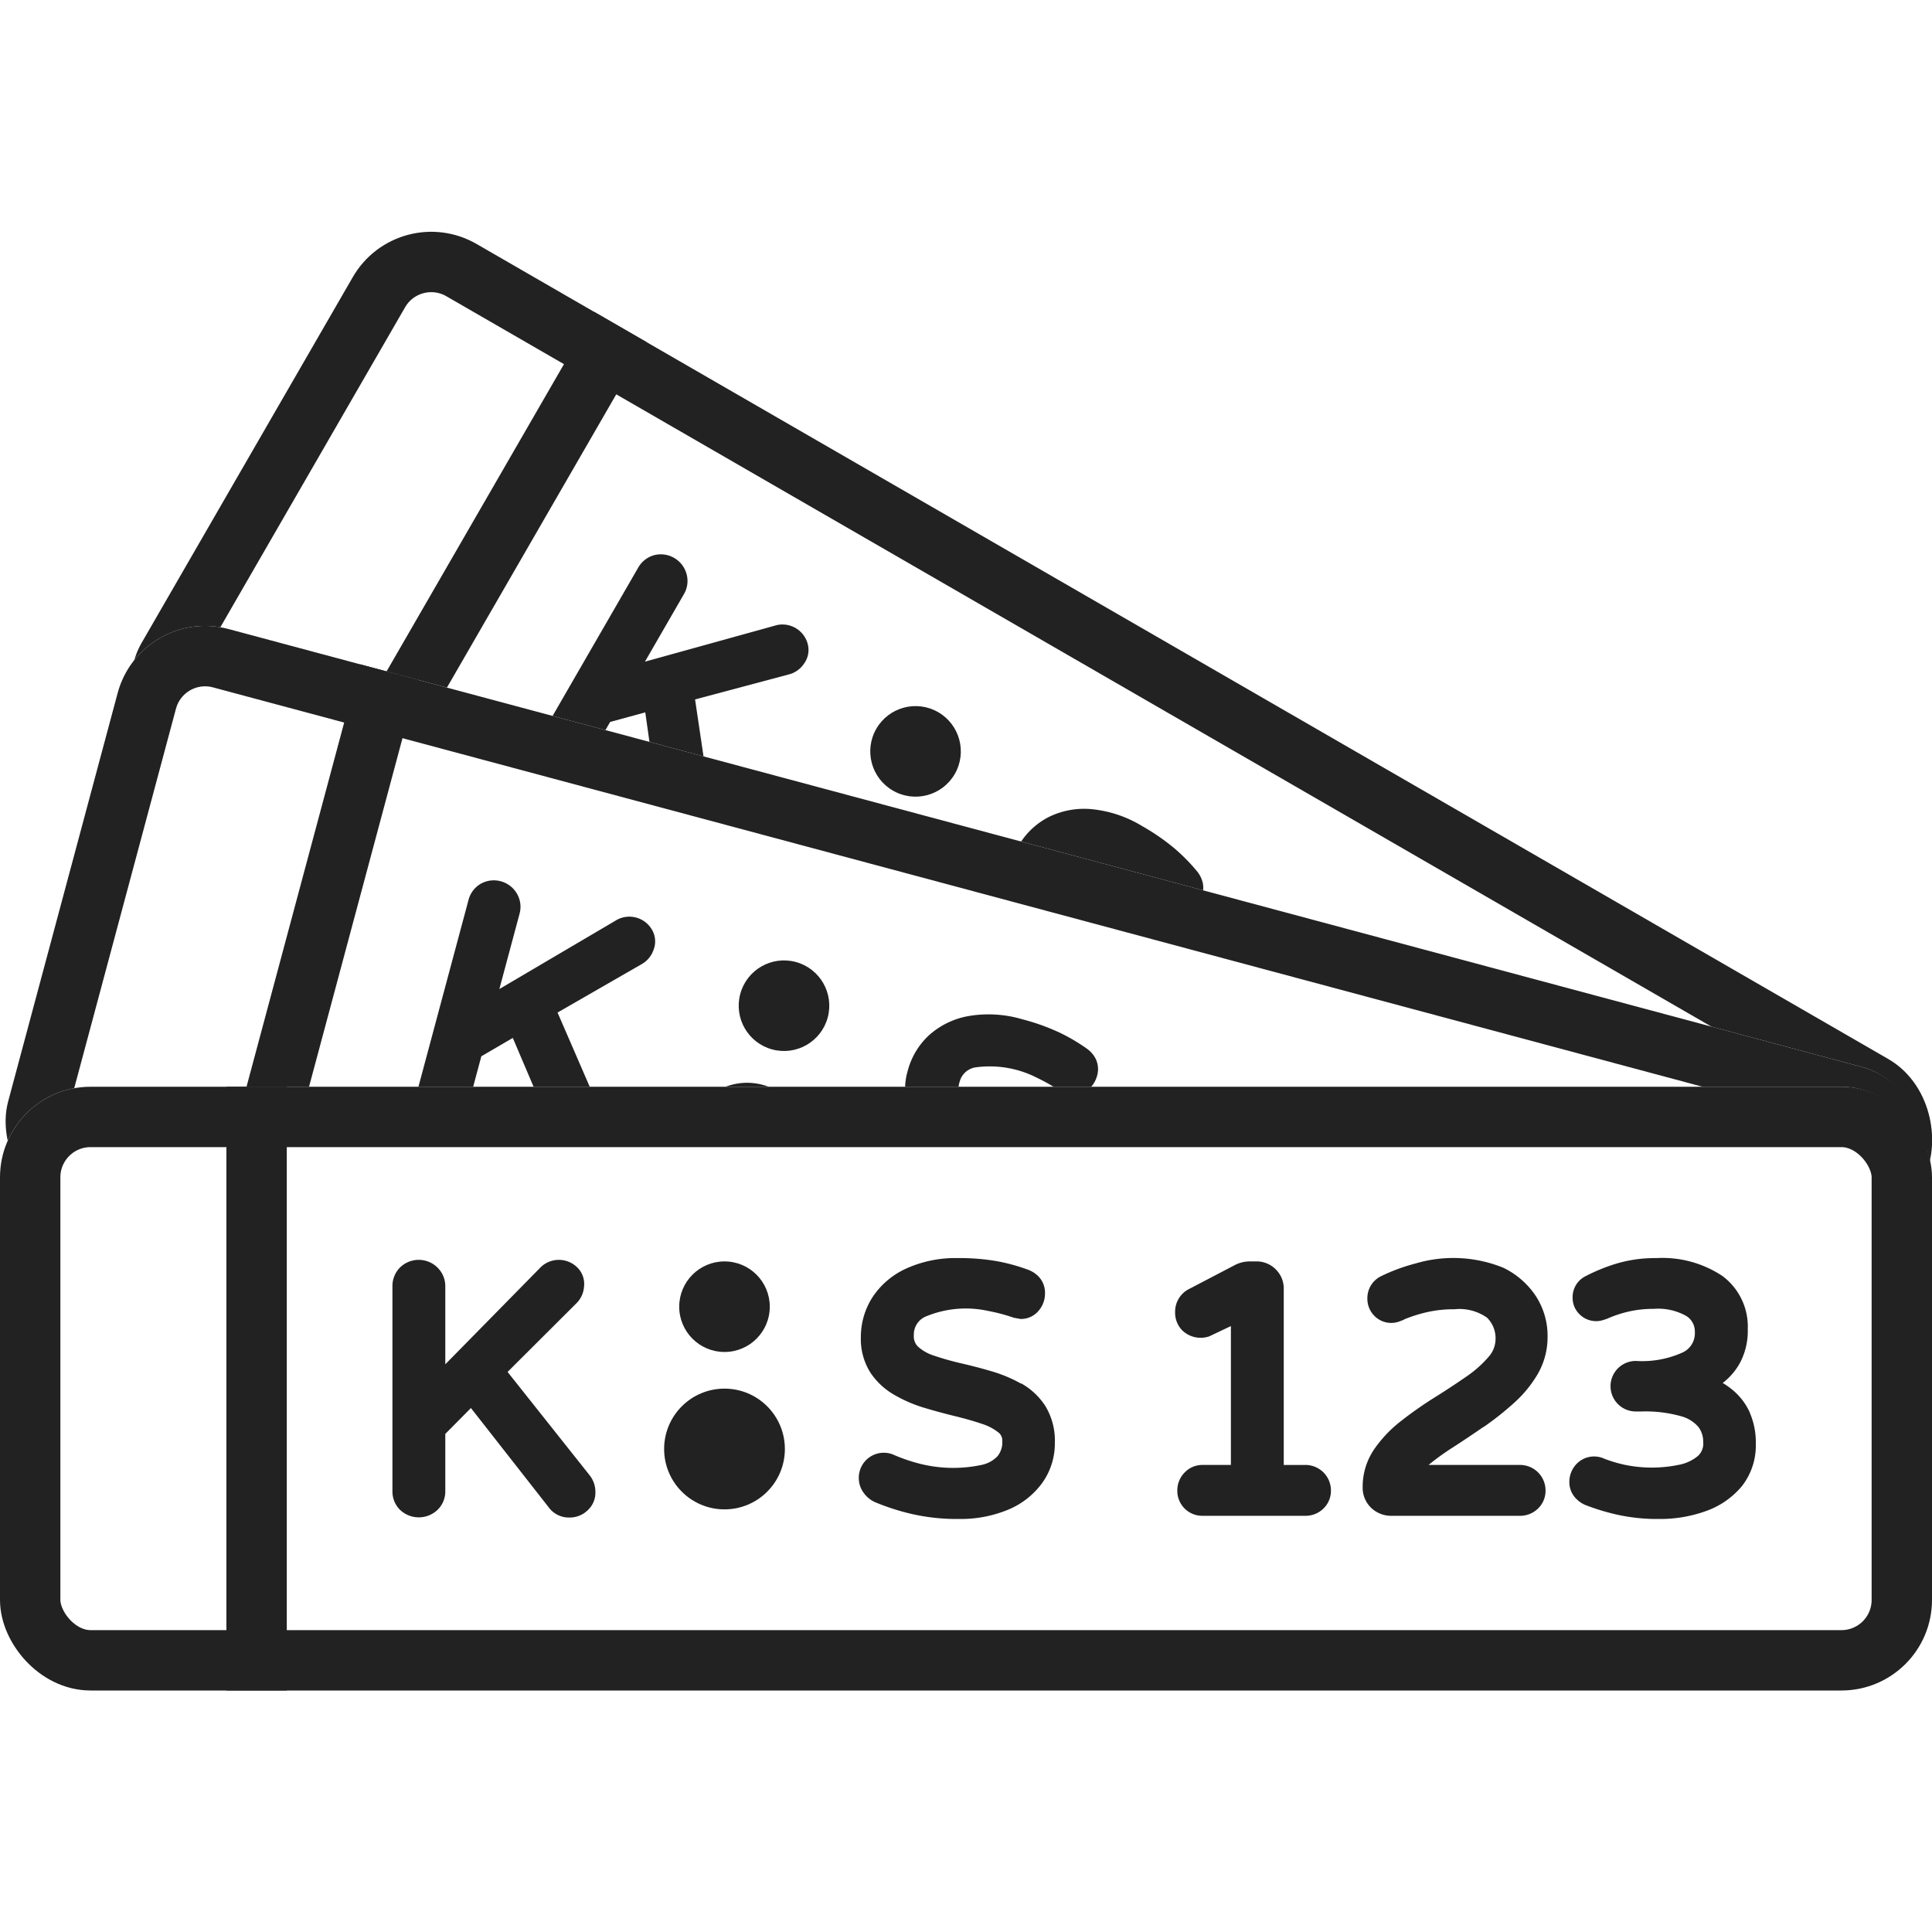<svg xmlns="http://www.w3.org/2000/svg" xmlns:xlink="http://www.w3.org/1999/xlink" width="64" height="64" viewBox="0 0 64 64">
  <defs>
    <style>
      .cls-1 {
        clip-path: url(#clip-icon-big-kennzeicheverkauf);
      }

      .cls-2, .cls-7 {
        fill: #fff;
      }

      .cls-2, .cls-3 {
        stroke: #222;
        stroke-width: 2px;
      }

      .cls-3, .cls-5 {
        fill: none;
      }

      .cls-4 {
        fill: #222;
      }

      .cls-6 {
        stroke: none;
      }
    </style>
    <clipPath id="clip-icon-big-kennzeicheverkauf">
      <rect width="64" height="64"/>
    </clipPath>
  </defs>
  <g id="icon-big-kennzeicheverkauf" class="cls-1">
    <rect class="cls-7" width="64" height="64"/>
    <g id="Gruppe_16" data-name="Gruppe 16" transform="translate(26.687 -16.802) rotate(30)">
      <g id="Rechteck_1" data-name="Rechteck 1" class="cls-2" transform="translate(0 27)">
        <rect class="cls-6" width="60" height="20" rx="3"/>
        <rect class="cls-5" x="1" y="1" width="58" height="18" rx="2"/>
      </g>
      <line id="Linie_1" data-name="Linie 1" class="cls-3" y2="20" transform="translate(8.5 27)"/>
      <circle id="Ellipse_1" data-name="Ellipse 1" class="cls-4" cx="1.5" cy="1.5" r="1.5" transform="translate(22.5 32.786)"/>
      <circle id="Ellipse_2" data-name="Ellipse 2" class="cls-4" cx="2" cy="2" r="2" transform="translate(22 37)"/>
      <path id="Pfad_1" data-name="Pfad 1" class="cls-4" d="M3.814,3.771l2.3-2.294A.86.86,0,0,0,6.347.945.767.767,0,0,0,6.113.3.866.866,0,0,0,5.108.159a.835.835,0,0,0-.237.185L1.751,3.518V.937A.863.863,0,0,0,1.493.314a.885.885,0,0,0-1.245,0A.872.872,0,0,0,0,.937V7.724a.853.853,0,0,0,.253.617.9.9,0,0,0,1.234.005.841.841,0,0,0,.264-.622v-1.9L2.6,4.967,5.164,8.24a.83.83,0,0,0,.7.354.857.857,0,0,0,.617-.253.789.789,0,0,0,.242-.607.879.879,0,0,0-.2-.551Z" transform="translate(13 32.676)"/>
      <path id="Pfad_2" data-name="Pfad 2" class="cls-4" d="M20.821,4.157a4.652,4.652,0,0,0-.993-.413c-.336-.1-.673-.185-1.008-.263a9.124,9.124,0,0,1-.878-.249,1.426,1.426,0,0,1-.533-.3.474.474,0,0,1-.137-.378.648.648,0,0,1,.372-.609,3.445,3.445,0,0,1,2.094-.194,5.858,5.858,0,0,1,.842.224l.222.041a.759.759,0,0,0,.622-.294.874.874,0,0,0,.193-.543.785.785,0,0,0-.2-.555.937.937,0,0,0-.355-.236A6.1,6.1,0,0,0,20.01.1,7.154,7.154,0,0,0,18.745,0,3.945,3.945,0,0,0,17.02.346,2.643,2.643,0,0,0,15.9,1.3a2.439,2.439,0,0,0-.383,1.328A2.077,2.077,0,0,0,15.837,3.8a2.357,2.357,0,0,0,.8.737,4.588,4.588,0,0,0,.993.426q.505.151,1.015.275.483.117.886.254a1.692,1.692,0,0,1,.549.289.33.33,0,0,1,.121.28.719.719,0,0,1-.156.5,1,1,0,0,1-.506.285,4.508,4.508,0,0,1-2.041-.027,5.753,5.753,0,0,1-.862-.289.828.828,0,0,0-1.187.761.815.815,0,0,0,.167.493.939.939,0,0,0,.368.3,7.573,7.573,0,0,0,1.2.388,6.673,6.673,0,0,0,1.568.17,4.112,4.112,0,0,0,1.64-.306,2.648,2.648,0,0,0,1.136-.892,2.239,2.239,0,0,0,.415-1.322,2.206,2.206,0,0,0-.314-1.221,2.272,2.272,0,0,0-.8-.75" transform="translate(13 32.676)"/>
      <rect id="Rechteck_3" data-name="Rechteck 3" class="cls-5" width="45.167" height="8.648" transform="translate(13 32.676)"/>
    </g>
    <g id="Gruppe_15" data-name="Gruppe 15" transform="matrix(0.966, 0.259, -0.259, 0.966, 11.667, -6.021)">
      <g id="Rechteck_1-2" data-name="Rechteck 1" class="cls-2" transform="translate(0 27)">
        <rect class="cls-6" width="62" height="20" rx="3"/>
        <rect class="cls-5" x="1" y="1" width="60" height="18" rx="2"/>
      </g>
      <line id="Linie_1-2" data-name="Linie 1" class="cls-3" y2="20" transform="translate(8.5 27)"/>
      <circle id="Ellipse_1-2" data-name="Ellipse 1" class="cls-4" cx="1.5" cy="1.5" r="1.5" transform="translate(22.5 32.786)"/>
      <circle id="Ellipse_2-2" data-name="Ellipse 2" class="cls-4" cx="2" cy="2" r="2" transform="translate(22 37)"/>
      <path id="Pfad_1-2" data-name="Pfad 1" class="cls-4" d="M3.814,3.771l2.3-2.294A.86.86,0,0,0,6.347.945.767.767,0,0,0,6.113.3.866.866,0,0,0,5.108.159a.835.835,0,0,0-.237.185L1.751,3.518V.937A.863.863,0,0,0,1.493.314a.885.885,0,0,0-1.245,0A.872.872,0,0,0,0,.937V7.724a.853.853,0,0,0,.253.617.9.9,0,0,0,1.234.005.841.841,0,0,0,.264-.622v-1.9L2.6,4.967,5.164,8.24a.83.83,0,0,0,.7.354.857.857,0,0,0,.617-.253.789.789,0,0,0,.242-.607.879.879,0,0,0-.2-.551Z" transform="translate(13 32.676)"/>
      <path id="Pfad_2-2" data-name="Pfad 2" class="cls-4" d="M20.821,4.157a4.652,4.652,0,0,0-.993-.413c-.336-.1-.673-.185-1.008-.263a9.124,9.124,0,0,1-.878-.249,1.426,1.426,0,0,1-.533-.3.474.474,0,0,1-.137-.378.648.648,0,0,1,.372-.609,3.445,3.445,0,0,1,2.094-.194,5.858,5.858,0,0,1,.842.224l.222.041a.759.759,0,0,0,.622-.294.874.874,0,0,0,.193-.543.785.785,0,0,0-.2-.555.937.937,0,0,0-.355-.236A6.1,6.1,0,0,0,20.01.1,7.154,7.154,0,0,0,18.745,0,3.945,3.945,0,0,0,17.02.346,2.643,2.643,0,0,0,15.9,1.3a2.439,2.439,0,0,0-.383,1.328A2.077,2.077,0,0,0,15.837,3.8a2.357,2.357,0,0,0,.8.737,4.588,4.588,0,0,0,.993.426q.505.151,1.015.275.483.117.886.254a1.692,1.692,0,0,1,.549.289.33.33,0,0,1,.121.28.719.719,0,0,1-.156.5,1,1,0,0,1-.506.285,4.508,4.508,0,0,1-2.041-.027,5.753,5.753,0,0,1-.862-.289.828.828,0,0,0-1.187.761.815.815,0,0,0,.167.493.939.939,0,0,0,.368.3,7.573,7.573,0,0,0,1.2.388,6.673,6.673,0,0,0,1.568.17,4.112,4.112,0,0,0,1.64-.306,2.648,2.648,0,0,0,1.136-.892,2.239,2.239,0,0,0,.415-1.322,2.206,2.206,0,0,0-.314-1.221,2.272,2.272,0,0,0-.8-.75" transform="translate(13 32.676)"/>
      <rect id="Rechteck_3-2" data-name="Rechteck 3" class="cls-5" width="45.167" height="8.648" transform="translate(13 32.676)"/>
    </g>
    <g id="Gruppe_13" data-name="Gruppe 13" transform="translate(0 9)">
      <g id="Rechteck_1-3" data-name="Rechteck 1" class="cls-2" transform="translate(0 27)">
        <rect class="cls-6" width="64" height="20" rx="3"/>
        <rect class="cls-5" x="1" y="1" width="62" height="18" rx="2"/>
      </g>
      <line id="Linie_1-3" data-name="Linie 1" class="cls-3" y2="20" transform="translate(8.5 27)"/>
      <circle id="Ellipse_1-3" data-name="Ellipse 1" class="cls-4" cx="1.5" cy="1.5" r="1.5" transform="translate(22.5 32.786)"/>
      <circle id="Ellipse_2-3" data-name="Ellipse 2" class="cls-4" cx="2" cy="2" r="2" transform="translate(22 37)"/>
      <path id="Pfad_1-3" data-name="Pfad 1" class="cls-4" d="M3.814,3.771l2.3-2.294A.86.86,0,0,0,6.347.945.767.767,0,0,0,6.113.3.866.866,0,0,0,5.108.159a.835.835,0,0,0-.237.185L1.751,3.518V.937A.863.863,0,0,0,1.493.314a.885.885,0,0,0-1.245,0A.872.872,0,0,0,0,.937V7.724a.853.853,0,0,0,.253.617.9.9,0,0,0,1.234.005.841.841,0,0,0,.264-.622v-1.9L2.6,4.967,5.164,8.24a.83.83,0,0,0,.7.354.857.857,0,0,0,.617-.253.789.789,0,0,0,.242-.607.879.879,0,0,0-.2-.551Z" transform="translate(13 32.676)"/>
      <path id="Pfad_2-3" data-name="Pfad 2" class="cls-4" d="M20.821,4.157a4.652,4.652,0,0,0-.993-.413c-.336-.1-.673-.185-1.008-.263a9.124,9.124,0,0,1-.878-.249,1.426,1.426,0,0,1-.533-.3.474.474,0,0,1-.137-.378.648.648,0,0,1,.372-.609,3.445,3.445,0,0,1,2.094-.194,5.858,5.858,0,0,1,.842.224l.222.041a.759.759,0,0,0,.622-.294.874.874,0,0,0,.193-.543.785.785,0,0,0-.2-.555.937.937,0,0,0-.355-.236A6.1,6.1,0,0,0,20.01.1,7.154,7.154,0,0,0,18.745,0,3.945,3.945,0,0,0,17.02.346,2.643,2.643,0,0,0,15.9,1.3a2.439,2.439,0,0,0-.383,1.328A2.077,2.077,0,0,0,15.837,3.8a2.357,2.357,0,0,0,.8.737,4.588,4.588,0,0,0,.993.426q.505.151,1.015.275.483.117.886.254a1.692,1.692,0,0,1,.549.289.33.33,0,0,1,.121.28.719.719,0,0,1-.156.5,1,1,0,0,1-.506.285,4.508,4.508,0,0,1-2.041-.027,5.753,5.753,0,0,1-.862-.289.828.828,0,0,0-1.187.761.815.815,0,0,0,.167.493.939.939,0,0,0,.368.3,7.573,7.573,0,0,0,1.2.388,6.673,6.673,0,0,0,1.568.17,4.112,4.112,0,0,0,1.64-.306,2.648,2.648,0,0,0,1.136-.892,2.239,2.239,0,0,0,.415-1.322,2.206,2.206,0,0,0-.314-1.221,2.272,2.272,0,0,0-.8-.75" transform="translate(13 32.676)"/>
      <path id="Pfad_3" data-name="Pfad 3" class="cls-4" d="M30.24,6.853h-.714V1.013a.885.885,0,0,0-.265-.639A.885.885,0,0,0,28.623.11h-.231a1.072,1.072,0,0,0-.482.119l-1.49.779a.845.845,0,0,0-.493.786.839.839,0,0,0,.242.606.881.881,0,0,0,.888.193l.718-.341v4.6h-.934a.812.812,0,0,0-.6.252A.846.846,0,0,0,26,7.7a.826.826,0,0,0,.837.837h3.4a.841.841,0,0,0,.6-.237.815.815,0,0,0,.252-.6.845.845,0,0,0-.848-.848" transform="translate(13 32.676)"/>
      <path id="Pfad_4" data-name="Pfad 4" class="cls-4" d="M36.14,5.6a9.824,9.824,0,0,0,1-.79,3.984,3.984,0,0,0,.8-.971,2.436,2.436,0,0,0,.325-1.226,2.408,2.408,0,0,0-.407-1.383A2.7,2.7,0,0,0,36.8.32,4.406,4.406,0,0,0,33.888.179a6.1,6.1,0,0,0-1.155.429.807.807,0,0,0-.437.736.8.8,0,0,0,.224.561.779.779,0,0,0,.819.2l.161-.061.012-.012a4.778,4.778,0,0,1,.721-.232,3.971,3.971,0,0,1,.946-.105,1.581,1.581,0,0,1,1.082.28.955.955,0,0,1,.281.709.891.891,0,0,1-.232.589,3.769,3.769,0,0,1-.745.659c-.33.228-.678.458-1.048.689a12.739,12.739,0,0,0-1.092.765,4.2,4.2,0,0,0-.9.942,2.2,2.2,0,0,0-.385,1.262.924.924,0,0,0,.28.682.957.957,0,0,0,.678.265h4.247a.843.843,0,0,0,.6-.237.816.816,0,0,0,.253-.6.845.845,0,0,0-.848-.848H34.323a8.321,8.321,0,0,1,.795-.575q.5-.322,1.022-.683" transform="translate(13 32.676)"/>
      <path id="Pfad_5" data-name="Pfad 5" class="cls-4" d="M44.974,5.137a2.076,2.076,0,0,0-.5-.7,2.533,2.533,0,0,0-.407-.3,2.135,2.135,0,0,0,.58-.682,2.251,2.251,0,0,0,.25-1.1A2.089,2.089,0,0,0,44.056.592,3.59,3.59,0,0,0,41.867,0a4.463,4.463,0,0,0-1.358.194,5.932,5.932,0,0,0-1,.413.773.773,0,0,0-.414.7.758.758,0,0,0,.237.562.777.777,0,0,0,.789.179l.109-.036a4,4,0,0,1,.7-.236,3.6,3.6,0,0,1,.851-.094,1.9,1.9,0,0,1,1.089.241.606.606,0,0,1,.274.528.7.7,0,0,1-.4.673,3.257,3.257,0,0,1-1.556.283.837.837,0,0,0,0,1.674h.177a4.381,4.381,0,0,1,1.321.157,1.144,1.144,0,0,1,.576.356.812.812,0,0,1,.159.5.552.552,0,0,1-.178.463,1.392,1.392,0,0,1-.614.288,4.417,4.417,0,0,1-1.77.01,4.561,4.561,0,0,1-.709-.207.808.808,0,0,0-.952.2.857.857,0,0,0-.211.561.772.772,0,0,0,.164.492.933.933,0,0,0,.356.274,7.369,7.369,0,0,0,1.039.319,6.112,6.112,0,0,0,1.4.148,4.492,4.492,0,0,0,1.578-.266A2.73,2.73,0,0,0,44.7,7.558a2.175,2.175,0,0,0,.463-1.408,2.438,2.438,0,0,0-.193-1.013M39.6,7.005h0V7Z" transform="translate(13 32.676)"/>
      <rect id="Rechteck_3-3" data-name="Rechteck 3" class="cls-5" width="45.167" height="8.648" transform="translate(13 32.676)"/>
    </g>
  </g>
</svg>
